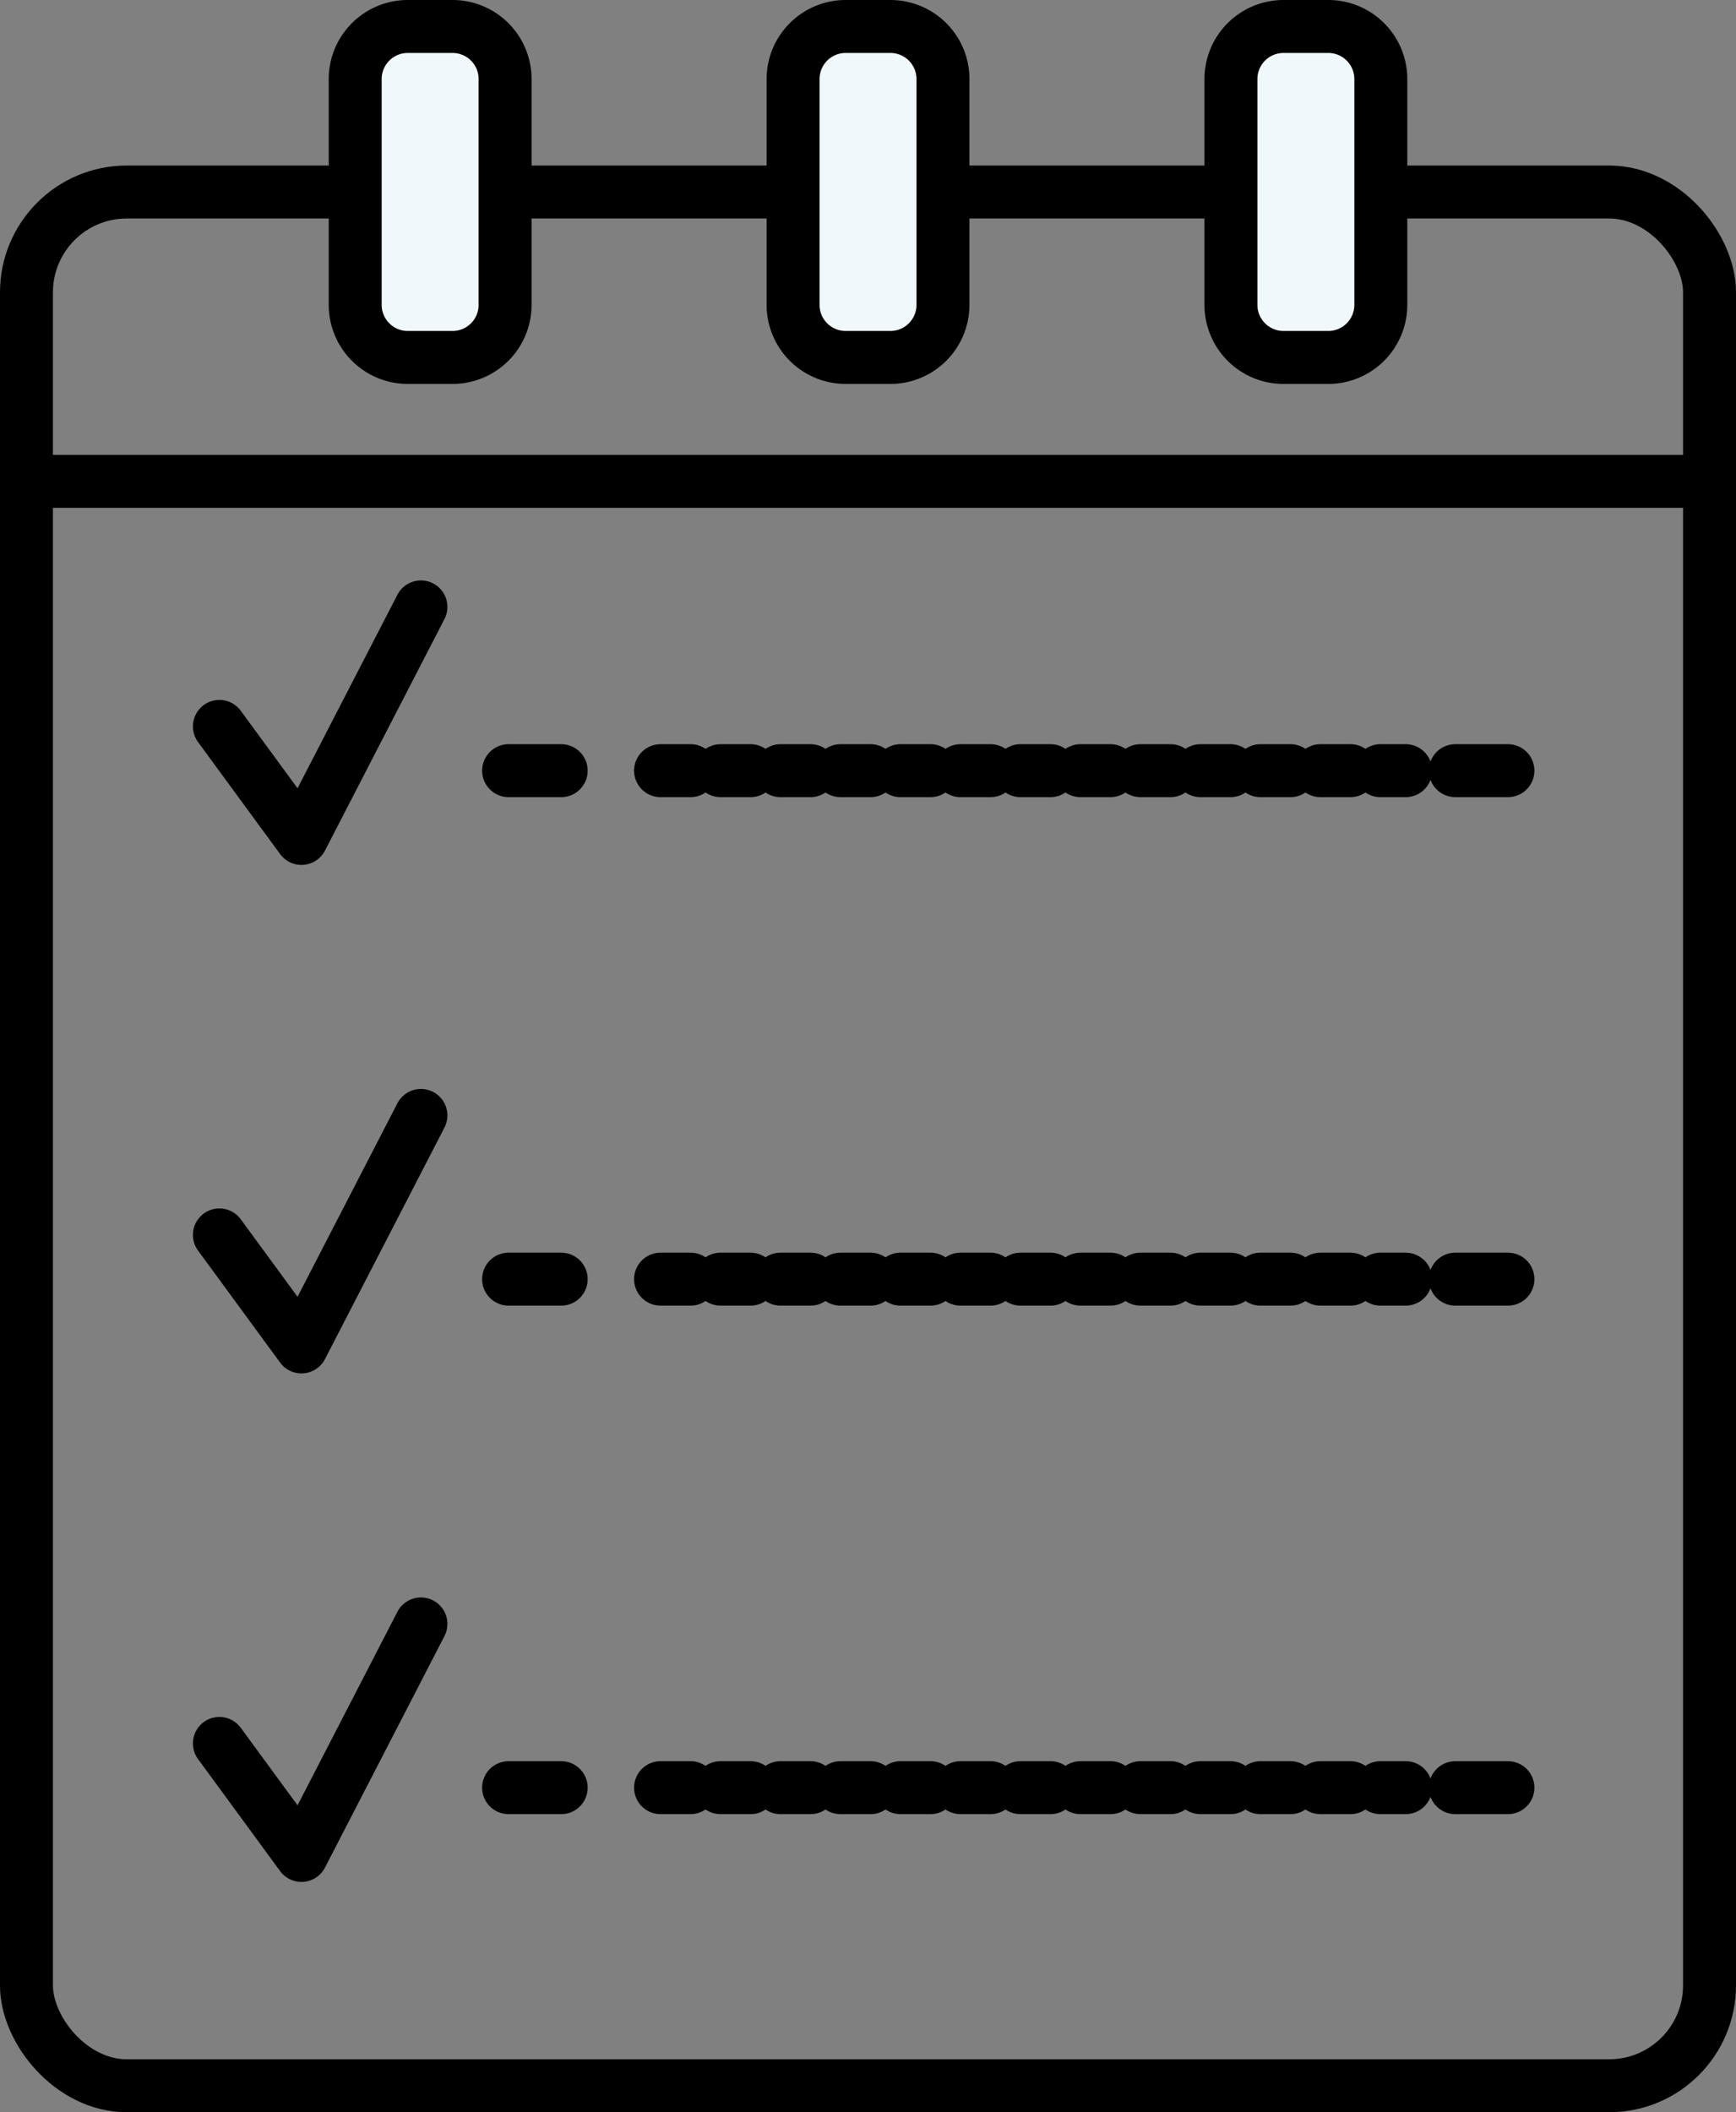 <svg id="グループ_5293" data-name="グループ 5293" xmlns="http://www.w3.org/2000/svg" xmlns:xlink="http://www.w3.org/1999/xlink" width="65.574" height="79.773" viewBox="0 0 65.574 79.773">
  <rect x="0" y="0" width="65.574" height="79.773" fill="#808080" stroke="none"/>
  <defs>
    <clipPath id="clip-path">
      <rect id="長方形_9701" data-name="長方形 9701" width="65.574" height="79.773" transform="translate(0 0)" fill="none"/>
    </clipPath>
  </defs>
  <g id="グループ_5292" data-name="グループ 5292" clip-path="url(#clip-path)">
    <rect id="長方形_9697" data-name="長方形 9697" width="63.574" height="71.521" rx="3.789" transform="translate(1 7.252)" fill="none" stroke="#000" stroke-miterlimit="10" stroke-width="2"/>
    <path id="パス_32895" data-name="パス 32895" d="M17.092,13.5H15.4a1.992,1.992,0,0,1-1.986-1.987V2.987A1.992,1.992,0,0,1,15.4,1h1.689a1.993,1.993,0,0,1,1.987,1.987v8.53A1.993,1.993,0,0,1,17.092,13.5" fill="#f0f8fb"/>
    <path id="長方形_9698" data-name="長方形 9698" d="M1.987,0H3.676A1.986,1.986,0,0,1,5.662,1.986v8.532A1.986,1.986,0,0,1,3.676,12.5H1.987A1.987,1.987,0,0,1,0,10.517V1.987A1.987,1.987,0,0,1,1.987,0Z" transform="translate(13.417 1)" fill="none" stroke="#000" stroke-miterlimit="10" stroke-width="2"/>
    <path id="パス_32896" data-name="パス 32896" d="M50.171,13.5H48.482A1.992,1.992,0,0,1,46.5,11.517V2.987A1.992,1.992,0,0,1,48.482,1h1.689a1.993,1.993,0,0,1,1.987,1.987v8.53A1.993,1.993,0,0,1,50.171,13.5" fill="#f0f8fb"/>
    <path id="長方形_9699" data-name="長方形 9699" d="M1.987,0H3.676A1.986,1.986,0,0,1,5.662,1.986v8.531A1.987,1.987,0,0,1,3.675,12.5H1.987A1.987,1.987,0,0,1,0,10.517V1.987A1.987,1.987,0,0,1,1.987,0Z" transform="translate(46.496 1)" fill="none" stroke="#000" stroke-miterlimit="10" stroke-width="2"/>
    <path id="パス_32897" data-name="パス 32897" d="M33.632,13.5H31.943a1.992,1.992,0,0,1-1.986-1.987V2.987A1.992,1.992,0,0,1,31.943,1h1.689a1.993,1.993,0,0,1,1.987,1.987v8.53A1.993,1.993,0,0,1,33.632,13.5" fill="#f0f8fb"/>
    <path id="長方形_9700" data-name="長方形 9700" d="M1.987,0H3.676A1.986,1.986,0,0,1,5.662,1.986v8.531A1.987,1.987,0,0,1,3.675,12.5H1.987A1.987,1.987,0,0,1,0,10.517V1.987A1.987,1.987,0,0,1,1.987,0Z" transform="translate(29.957 1)" fill="none" stroke="#000" stroke-miterlimit="10" stroke-width="2"/>
    <path id="パス_32898" data-name="パス 32898" d="M15.9,22.921l-4.513,8.744-3.1-4.231" fill="none" stroke="#000" stroke-linecap="round" stroke-linejoin="round" stroke-width="2"/>
    <line id="線_519" data-name="線 519" x2="1.987" transform="translate(19.211 29.106)" fill="none" stroke="#000" stroke-linecap="round" stroke-linejoin="round" stroke-width="2"/>
    <line id="線_520" data-name="線 520" x2="28.145" transform="translate(24.951 29.106)" fill="none" stroke="#000" stroke-linecap="round" stroke-linejoin="round" stroke-width="2" stroke-dasharray="1.133 1.133"/>
    <line id="線_521" data-name="線 521" x2="1.987" transform="translate(54.972 29.106)" fill="none" stroke="#000" stroke-linecap="round" stroke-linejoin="round" stroke-width="2"/>
    <path id="パス_32899" data-name="パス 32899" d="M15.9,42.126,11.387,50.87l-3.1-4.231" fill="none" stroke="#000" stroke-linecap="round" stroke-linejoin="round" stroke-width="2"/>
    <line id="線_522" data-name="線 522" x2="1.987" transform="translate(19.211 48.31)" fill="none" stroke="#000" stroke-linecap="round" stroke-linejoin="round" stroke-width="2"/>
    <line id="線_523" data-name="線 523" x2="28.145" transform="translate(24.951 48.31)" fill="none" stroke="#000" stroke-linecap="round" stroke-linejoin="round" stroke-width="2" stroke-dasharray="1.133 1.133"/>
    <line id="線_524" data-name="線 524" x2="1.987" transform="translate(54.972 48.31)" fill="none" stroke="#000" stroke-linecap="round" stroke-linejoin="round" stroke-width="2"/>
    <path id="パス_32900" data-name="パス 32900" d="M15.9,61.331l-4.513,8.744-3.1-4.231" fill="none" stroke="#000" stroke-linecap="round" stroke-linejoin="round" stroke-width="2"/>
    <line id="線_525" data-name="線 525" x2="1.987" transform="translate(19.211 67.515)" fill="none" stroke="#000" stroke-linecap="round" stroke-linejoin="round" stroke-width="2"/>
    <line id="線_526" data-name="線 526" x2="28.145" transform="translate(24.951 67.515)" fill="none" stroke="#000" stroke-linecap="round" stroke-linejoin="round" stroke-width="2" stroke-dasharray="1.133 1.133"/>
    <line id="線_527" data-name="線 527" x2="1.987" transform="translate(54.972 67.515)" fill="none" stroke="#000" stroke-linecap="round" stroke-linejoin="round" stroke-width="2"/>
    <line id="線_528" data-name="線 528" x2="63.574" transform="translate(1 18.179)" fill="none" stroke="#000" stroke-linecap="round" stroke-linejoin="round" stroke-width="2"/>
  </g>
</svg>
